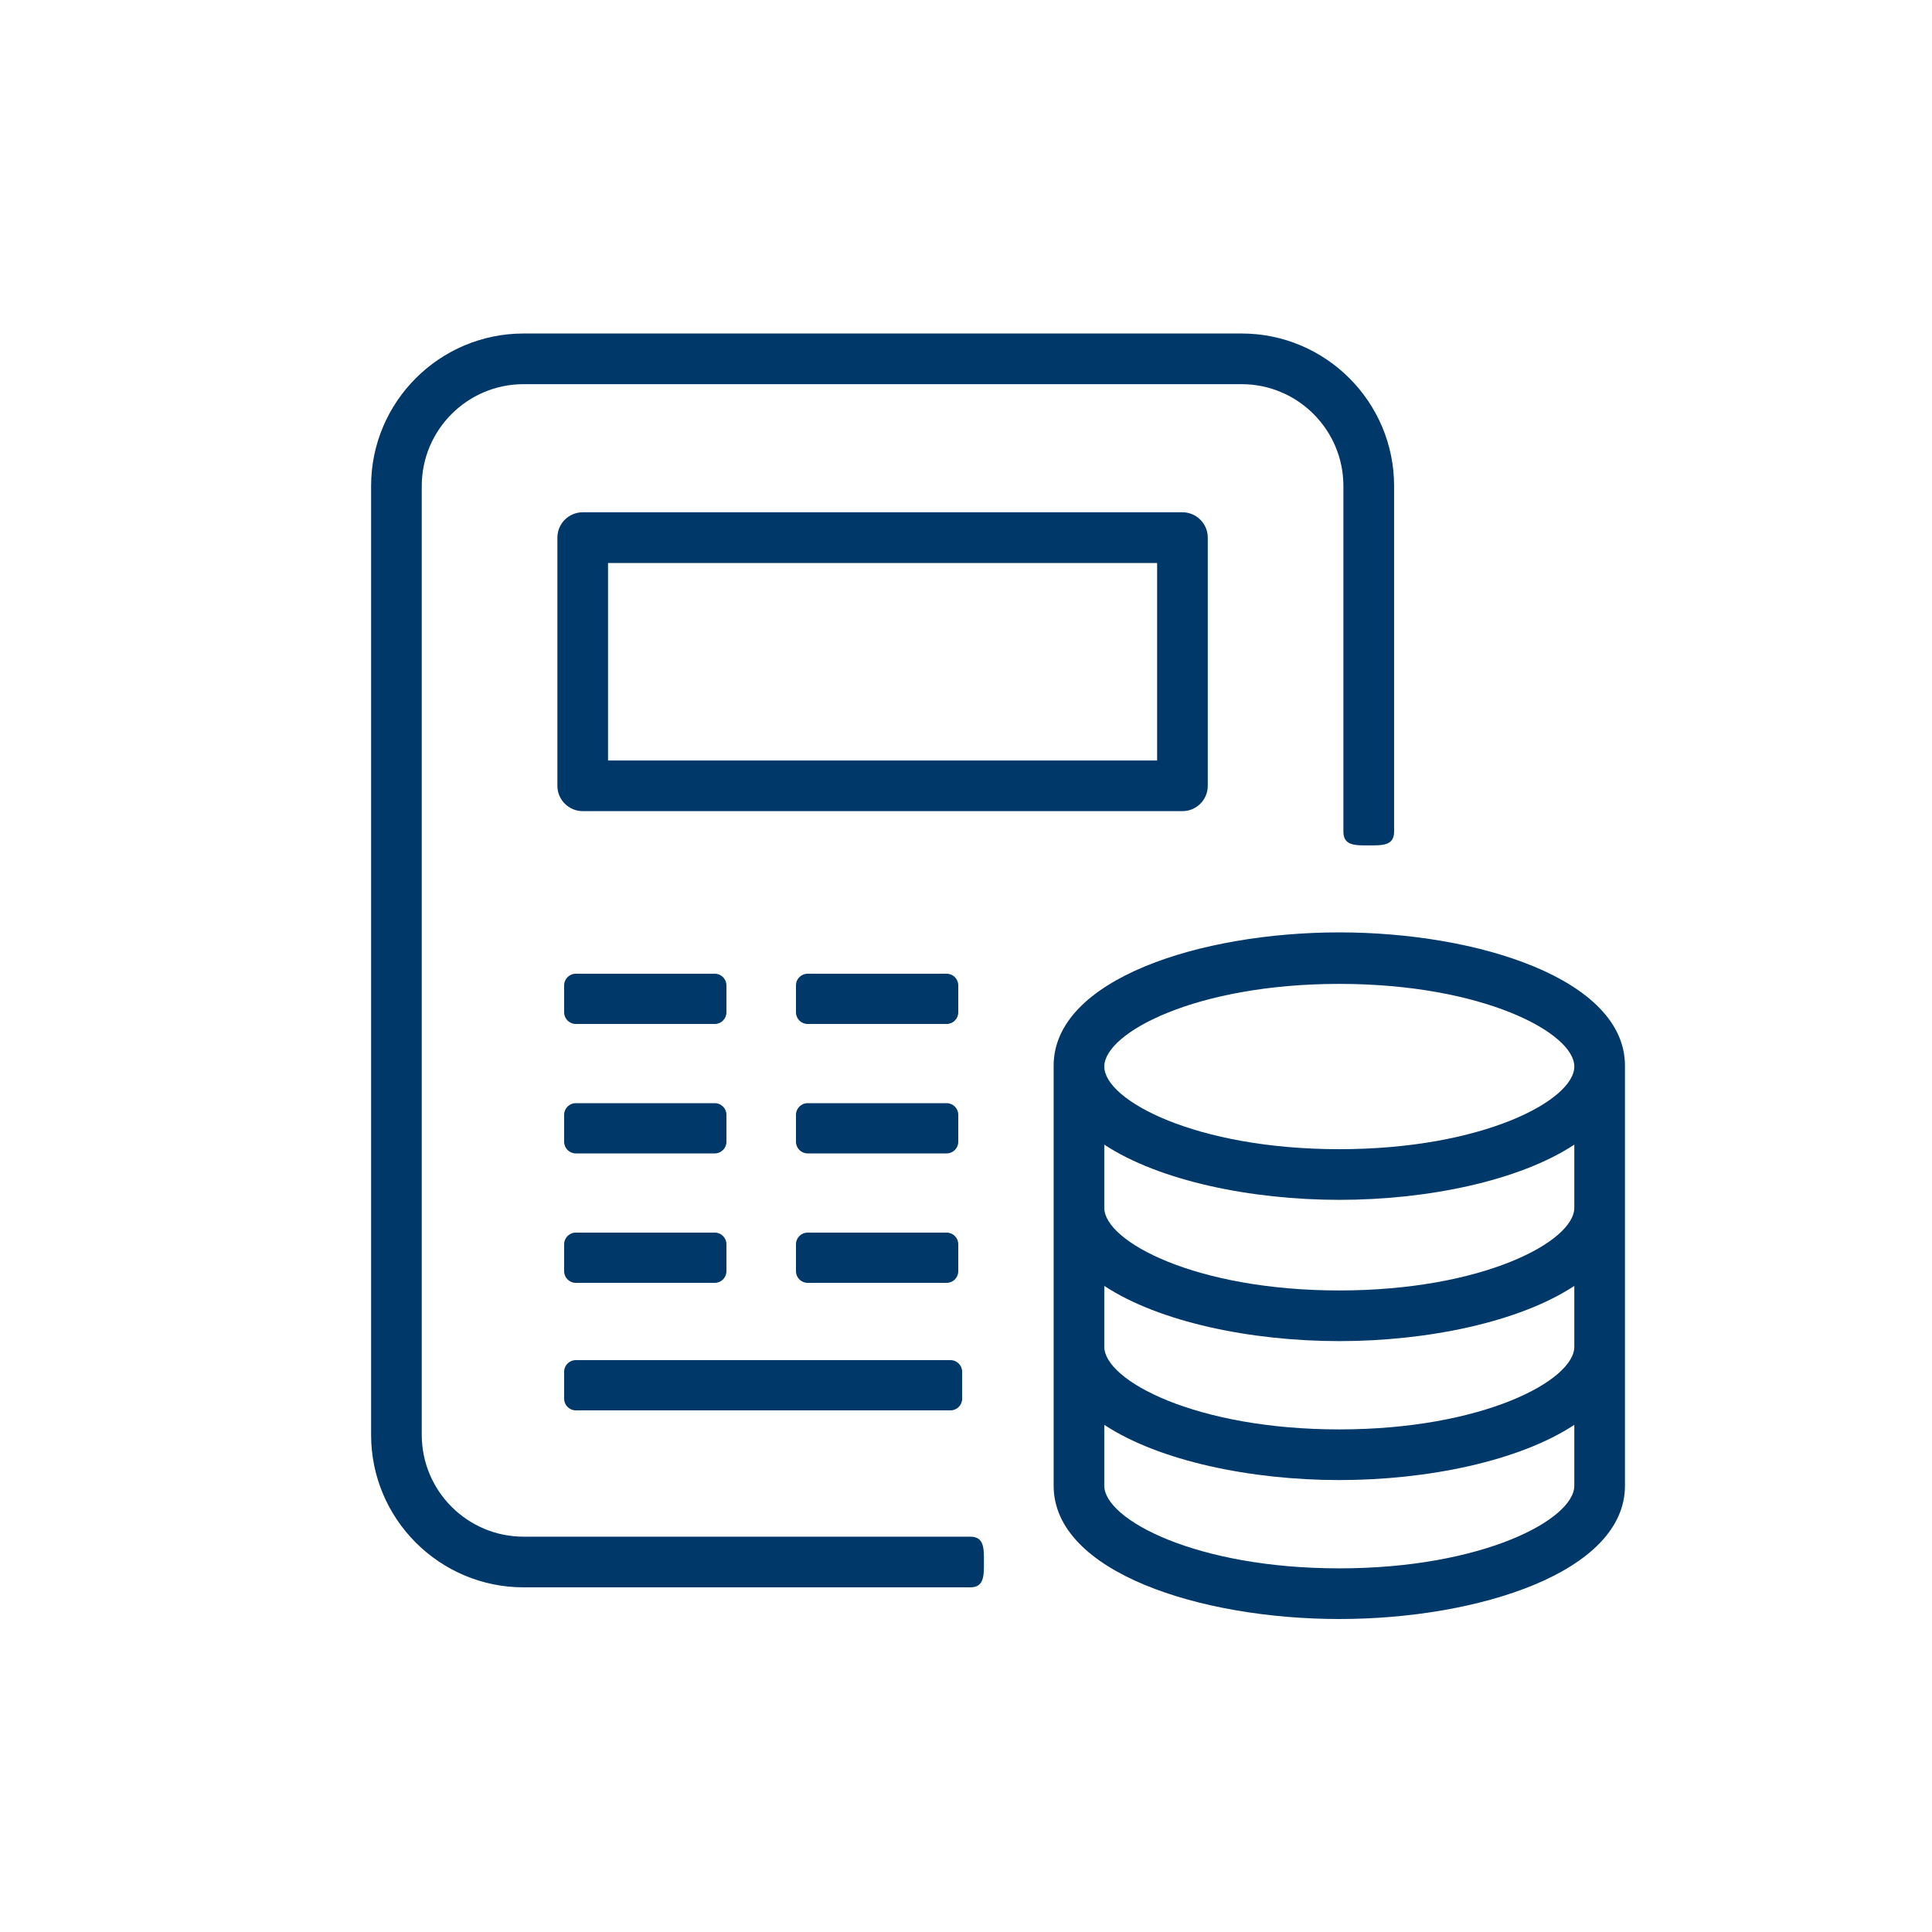 <?xml version="1.0" encoding="utf-8"?>
<!-- Generator: Adobe Illustrator 26.0.1, SVG Export Plug-In . SVG Version: 6.00 Build 0)  -->
<svg version="1.1" id="Ebene_1" xmlns="http://www.w3.org/2000/svg" xmlns:xlink="http://www.w3.org/1999/xlink" x="0px" y="0px"
	 viewBox="0 0 500 500" style="enable-background:new 0 0 500 500;" xml:space="preserve">
<style type="text/css">
	.st0{fill:#003869;stroke:#003869;stroke-miterlimit:10;}
	.st1{fill:#003869;}
	.st2{fill:none;stroke:#003869;stroke-width:12;stroke-linecap:round;stroke-linejoin:round;stroke-miterlimit:10;}
	.st3{fill:#003869;stroke:#003869;stroke-width:3;stroke-linejoin:round;stroke-miterlimit:10;}
</style>
<g>
	<path class="st1" d="M346.61,241.3c-35.84,0-73.93,12.09-73.93,34.5v108.7c0,22.41,38.09,34.5,73.93,34.5
		c35.84,0,73.93-12.09,73.93-34.5V275.8C420.54,253.39,382.45,241.3,346.61,241.3z M407.43,348.54c0,8.72-23.69,21.39-60.82,21.39
		c-37.13,0-60.82-12.67-60.82-21.39v-15.75c14.23,9.37,37.97,14.29,60.82,14.29c22.85,0,46.59-4.92,60.82-14.29V348.54z
		 M407.43,312.58c0,8.72-23.69,21.39-60.82,21.39c-37.13,0-60.82-12.67-60.82-21.39v-16.35c14.23,9.37,37.97,14.29,60.82,14.29
		c22.85,0,46.59-4.92,60.82-14.29V312.58z M346.61,254.63c37.13,0,60.82,12.67,60.82,21.39c0,8.72-23.69,21.39-60.82,21.39
		c-37.13,0-60.82-12.67-60.82-21.39C285.79,267.3,309.48,254.63,346.61,254.63z M346.61,405.89c-37.13,0-60.82-12.67-60.82-21.39
		v-15.75c14.23,9.37,37.97,14.29,60.82,14.29c22.85,0,46.59-4.92,60.82-14.29v15.75C407.43,393.22,383.73,405.89,346.61,405.89z"/>
	<path class="st1" d="M312.57,203.36v-64.22c0-3.62-2.94-6.56-6.56-6.56H150.81c-3.62,0-6.56,2.94-6.56,6.56v64.22
		c0,3.62,2.94,6.56,6.56,6.56h155.21C309.64,209.92,312.57,206.98,312.57,203.36z M299.46,196.81h-142.1v-51.1h142.1V196.81z"/>
	<path class="st1" d="M251.08,397.69H135.5c-14.53,0-26.35-11.82-26.35-26.35V125.77c0-14.53,11.82-26.35,26.35-26.35h185.82
		c14.53,0,26.35,11.82,26.35,26.35v89.46c0,3.62,2.94,3.56,6.56,3.56c3.62,0,6.56,0.06,6.56-3.56v-89.46
		c0-21.76-17.7-39.46-39.46-39.46H135.5c-21.76,0-39.46,17.7-39.46,39.46v245.57c0,21.76,17.7,39.46,39.46,39.46h115.58
		c3.62,0,3.56-2.94,3.56-6.56C254.64,400.63,254.7,397.69,251.08,397.69z"/>
</g>
<g>
	<path class="st1" d="M188,262c0,1.65-1.35,3-3,3h-36c-1.65,0-3-1.35-3-3v-7c0-1.65,1.35-3,3-3h36c1.65,0,3,1.35,3,3V262z"/>
</g>
<g>
	<path class="st1" d="M248,262c0,1.65-1.35,3-3,3h-36c-1.65,0-3-1.35-3-3v-7c0-1.65,1.35-3,3-3h36c1.65,0,3,1.35,3,3V262z"/>
</g>
<g>
	<path class="st1" d="M188,295.5c0,1.65-1.35,3-3,3h-36c-1.65,0-3-1.35-3-3v-7c0-1.65,1.35-3,3-3h36c1.65,0,3,1.35,3,3V295.5z"/>
</g>
<g>
	<path class="st1" d="M248,295.5c0,1.65-1.35,3-3,3h-36c-1.65,0-3-1.35-3-3v-7c0-1.65,1.35-3,3-3h36c1.65,0,3,1.35,3,3V295.5z"/>
</g>
<g>
	<path class="st1" d="M188,329c0,1.65-1.35,3-3,3h-36c-1.65,0-3-1.35-3-3v-7c0-1.65,1.35-3,3-3h36c1.65,0,3,1.35,3,3V329z"/>
</g>
<g>
	<path class="st1" d="M249,362c0,1.65-1.35,3-3,3h-97c-1.65,0-3-1.35-3-3v-7c0-1.65,1.35-3,3-3h97c1.65,0,3,1.35,3,3V362z"/>
</g>
<g>
	<path class="st1" d="M248,329c0,1.65-1.35,3-3,3h-36c-1.65,0-3-1.35-3-3v-7c0-1.65,1.35-3,3-3h36c1.65,0,3,1.35,3,3V329z"/>
</g>
</svg>
